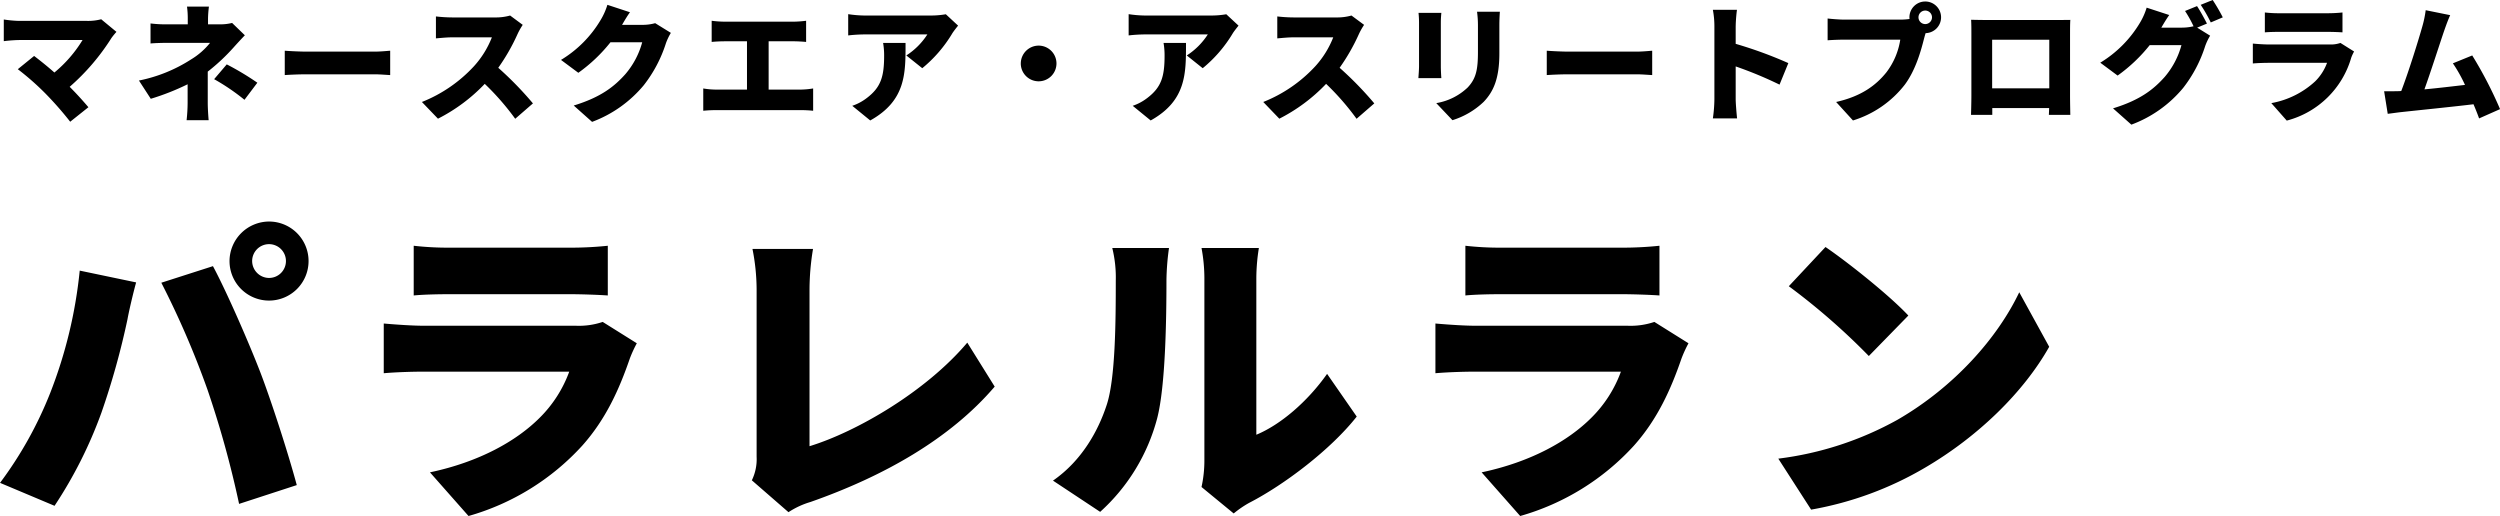 <svg xmlns="http://www.w3.org/2000/svg" width="549.125" height="113.35" viewBox="0 0 549.125 113.35">
  <defs>
    <style>
      .cls-1 {
        fill-rule: evenodd;
      }
    </style>
  </defs>
  <path id="whats-ttl" class="cls-1" d="M621.852,1102.32a11.174,11.174,0,0,1-3.08.36H603.9a24.964,24.964,0,0,1-3.444-.31v4.76a33.182,33.182,0,0,1,3.444-.25h13.86a28.521,28.521,0,0,1-6.188,7.14c-1.652-1.46-3.276-2.74-4.452-3.64l-3.584,2.91a59.061,59.061,0,0,1,6.02,5.29,73.976,73.976,0,0,1,5.488,6.25l4-3.19c-1.092-1.29-2.6-2.97-4.116-4.48a48.517,48.517,0,0,0,9.184-10.73,15.539,15.539,0,0,1,1.092-1.34Zm23.408,11.5a43.344,43.344,0,0,0,5.656-5.29c0.672-.75,1.68-1.85,2.492-2.69l-2.8-2.71a10.9,10.9,0,0,1-2.632.31h-2.66v-1.24a23.661,23.661,0,0,1,.2-2.66H640.7a18.8,18.8,0,0,1,.168,2.66v1.24h-4.48a28.416,28.416,0,0,1-3.7-.2v4.4c0.9-.09,2.744-0.14,3.78-0.14h9.3a15.755,15.755,0,0,1-4.172,3.64,33.069,33.069,0,0,1-11.452,4.64l2.6,4.01a53.746,53.746,0,0,0,8.092-3.19v4.06a35.78,35.78,0,0,1-.224,3.83h4.844c-0.084-.87-0.2-2.66-0.2-3.83v-6.84Zm1.4,1.66a47.16,47.16,0,0,1,6.664,4.53l2.828-3.75a60.768,60.768,0,0,0-6.72-4.03Zm15.512-.9c1.148-.08,3.248-0.17,4.844-0.17h14.868c1.148,0,2.716.14,3.444,0.17v-5.35c-0.812.06-2.184,0.2-3.444,0.2H667.016c-1.372,0-3.724-.11-4.844-0.2v5.35Zm49.5-13.08a11.63,11.63,0,0,1-3.36.42h-9.352a33.182,33.182,0,0,1-3.584-.22v4.82c0.784-.06,2.324-0.23,3.584-0.23h8.708a20.539,20.539,0,0,1-3.92,6.33,31.226,31.226,0,0,1-11.452,7.87l3.528,3.67a37.7,37.7,0,0,0,10.276-7.65,56.288,56.288,0,0,1,6.692,7.67l3.892-3.38a74.789,74.789,0,0,0-7.616-7.82,43.465,43.465,0,0,0,4.228-7.39,15.343,15.343,0,0,1,1.148-2.04Zm31.864,1.68a10.3,10.3,0,0,1-2.772.37H736.26c0.42-.73,1.092-1.88,1.736-2.77l-4.956-1.63a14.548,14.548,0,0,1-1.484,3.33,25.323,25.323,0,0,1-8.708,8.77l3.808,2.83a34.756,34.756,0,0,0,7.056-6.7h6.972a17.937,17.937,0,0,1-3.7,7c-2.38,2.66-5.292,5.04-11.34,6.89l4.032,3.59a26.981,26.981,0,0,0,11.368-8.07,29.337,29.337,0,0,0,4.844-9.18,12.7,12.7,0,0,1,1.092-2.3Zm24.92,14.59v-10.61h5.488c0.812,0,1.848.06,2.744,0.14v-4.65a23.452,23.452,0,0,1-2.744.2H758.772a22.4,22.4,0,0,1-2.828-.2v4.65c0.728-.08,1.96-0.14,2.828-0.14H763.7v10.61h-6.692a17.082,17.082,0,0,1-2.912-.25v4.9a27.108,27.108,0,0,1,2.912-.14H775.46a24.636,24.636,0,0,1,2.772.14v-4.9a18.364,18.364,0,0,1-2.772.25h-7Zm25.144-10.25a15.962,15.962,0,0,1,.224,2.8c0,4.57-.7,6.95-3.808,9.3a10.885,10.885,0,0,1-3.192,1.71l3.948,3.22c7.9-4.4,7.756-10.45,7.756-17.03H793.6Zm13.776-6.3a19.144,19.144,0,0,1-3.36.28H789.488a25.522,25.522,0,0,1-3.556-.3v4.67a33.551,33.551,0,0,1,3.556-.22H803.32a15.326,15.326,0,0,1-4.62,4.62l3.5,2.8a29.325,29.325,0,0,0,6.608-7.67c0.28-.45.924-1.26,1.26-1.68Zm16.464,10.81a3.92,3.92,0,1,0,3.92-3.92A3.929,3.929,0,0,0,823.844,1112.03Zm31.36-4.51a15.962,15.962,0,0,1,.224,2.8c0,4.57-.7,6.95-3.808,9.3a10.885,10.885,0,0,1-3.192,1.71l3.948,3.22c7.9-4.4,7.756-10.45,7.756-17.03H855.2Zm13.776-6.3a19.144,19.144,0,0,1-3.36.28H851.088a25.522,25.522,0,0,1-3.556-.3v4.67a33.551,33.551,0,0,1,3.556-.22H864.92a15.326,15.326,0,0,1-4.62,4.62l3.5,2.8a29.325,29.325,0,0,0,6.608-7.67c0.28-.45.924-1.26,1.26-1.68Zm27.5,0.28a11.63,11.63,0,0,1-3.36.42h-9.352a33.182,33.182,0,0,1-3.584-.22v4.82c0.784-.06,2.324-0.23,3.584-0.23h8.708a20.539,20.539,0,0,1-3.92,6.33,31.226,31.226,0,0,1-11.452,7.87l3.528,3.67a37.7,37.7,0,0,0,10.276-7.65,56.288,56.288,0,0,1,6.692,7.67l3.892-3.38a74.789,74.789,0,0,0-7.616-7.82,43.465,43.465,0,0,0,4.228-7.39,15.343,15.343,0,0,1,1.148-2.04Zm14.728-.58a21.618,21.618,0,0,1,.112,2.21v9.49c0,0.87-.112,2.07-0.14,2.63h5.04c-0.056-.73-0.112-1.9-0.112-2.6v-9.52c0-1.01.056-1.51,0.112-2.21H911.2Zm12.852-.26a22.267,22.267,0,0,1,.2,3.03v5.79c0,3.87-.392,5.86-2.268,7.84a13.1,13.1,0,0,1-6.888,3.42l3.556,3.75a17.438,17.438,0,0,0,6.86-4.03c2.128-2.24,3.444-5.04,3.444-10.67v-6.1c0-1.23.056-2.19,0.112-3.03h-5.012Zm15.316,13.92c1.148-.08,3.248-0.17,4.844-0.17h14.868c1.148,0,2.716.14,3.444,0.17v-5.35c-0.812.06-2.184,0.2-3.444,0.2H944.216c-1.372,0-3.724-.11-4.844-0.2v5.35Zm53.06-2.63a91.916,91.916,0,0,0-11.564-4.23v-3.84a33.489,33.489,0,0,1,.28-3.64h-5.292a19.608,19.608,0,0,1,.336,3.64v15.99a31.386,31.386,0,0,1-.336,4.23h5.32c-0.14-1.26-.308-3.47-0.308-4.23v-7.19a85.775,85.775,0,0,1,9.632,4Zm30.068-8.57a1.485,1.485,0,1,1,1.49-1.48A1.49,1.49,0,0,1,1022.5,1103.38Zm-17.8-.98c-0.93,0-2.78-.14-3.64-0.25v4.79c0.72-.06,2.26-0.14,3.64-0.14h12.32a15.793,15.793,0,0,1-3.08,7.22c-2.22,2.74-5.38,5.21-11.01,6.47l3.7,4.06a22.95,22.95,0,0,0,11.39-7.87c2.41-3.25,3.56-7.5,4.23-10.14,0.09-.33.2-0.75,0.34-1.17a3.476,3.476,0,1,0-3.56-3.47,1.461,1.461,0,0,0,.03.36,14.968,14.968,0,0,1-2.02.14H1004.7Zm45.05,4.42v10.67H1037.2v-10.67h12.55Zm4.56-1.34c0-.95,0-2.1.06-3.02-1.12.02-2.19,0.02-2.94,0.02H1035.8c-0.81,0-2.07-.02-3.22-0.05,0.06,0.87.06,2.15,0.06,3.05v13.61c0,1.54-.08,4.23-0.08,4.23h4.67v-1.49h12.49l-0.06,1.49h4.71s-0.06-2.97-.06-4.18v-13.66Zm30.07-2.21c-0.5-.98-1.48-2.8-2.18-3.84l-2.63,1.07a26.861,26.861,0,0,1,1.87,3.36,11.043,11.043,0,0,1-2.57.3h-4.51c0.42-.72,1.09-1.87,1.74-2.77l-4.96-1.62a14.808,14.808,0,0,1-1.48,3.33,25.519,25.519,0,0,1-8.71,8.76l3.81,2.83a34.884,34.884,0,0,0,7.05-6.69h6.97a17.917,17.917,0,0,1-3.69,7c-2.38,2.66-5.29,5.04-11.34,6.89l4.03,3.58a26.939,26.939,0,0,0,11.37-8.06,29.348,29.348,0,0,0,4.84-9.19,12.532,12.532,0,0,1,1.09-2.29l-2.85-1.77Zm-1.37-4.12a31.07,31.07,0,0,1,2.21,3.87l2.64-1.12a39.1,39.1,0,0,0-2.22-3.81Zm30.69,8.37a6.427,6.427,0,0,1-2.35.34h-13.33c-0.95,0-2.27-.08-3.56-0.2v4.37c1.26-.11,2.86-0.14,3.56-0.14h12.74a11.024,11.024,0,0,1-2.6,4.06,19.169,19.169,0,0,1-9.64,4.79l3.39,3.84a20.021,20.021,0,0,0,14.17-13.84,10.186,10.186,0,0,1,.62-1.34Zm-16.6-2.32c0.84-.08,2.18-0.11,3.13-0.11h10.56c1.06,0,2.57.05,3.36,0.11v-4.37a32,32,0,0,1-3.31.17h-10.61a27.1,27.1,0,0,1-3.13-.17v4.37Zm51.66,16.86a89.27,89.27,0,0,0-6.11-11.79l-4.25,1.73a32.081,32.081,0,0,1,2.66,4.74c-2.58.3-5.91,0.7-8.91,0.98,1.35-3.73,3.39-10.11,4.34-12.88,0.45-1.29.9-2.5,1.32-3.42l-5.38-1.09a23.692,23.692,0,0,1-.73,3.53c-0.84,2.99-3.02,10.02-4.64,14.22l-0.42.03c-0.96.03-2.33,0.03-3.34,0.03l0.79,4.95c0.92-.11,2.1-0.28,2.8-0.36,3.39-.37,11.42-1.18,16.04-1.74,0.48,1.12.9,2.19,1.23,3.11Zm-493.75,33.37a3.711,3.711,0,1,1,3.71,3.71A3.735,3.735,0,0,1,655.01,1155.43Zm-4.971,0a8.681,8.681,0,1,0,8.681-8.68A8.725,8.725,0,0,0,650.039,1155.43Zm-39.414,29.05a85.313,85.313,0,0,1-10.991,19.67l11.971,5.04a96.13,96.13,0,0,0,10.292-20.44,168.608,168.608,0,0,0,5.74-20.58c0.28-1.61,1.26-5.81,1.89-8.05l-12.391-2.59A101.231,101.231,0,0,1,610.625,1184.48Zm34.584-.77a219.132,219.132,0,0,1,6.931,25.06l12.671-4.13c-1.96-7.28-5.671-18.69-7.981-24.71-2.45-6.37-7.421-17.78-10.431-23.38l-11.341,3.64A194.025,194.025,0,0,1,645.209,1183.71Zm86.8-14.91a16.31,16.31,0,0,1-5.881.84H692.806c-2.38,0-5.671-.21-8.891-0.49v10.92c3.15-.28,7.141-0.35,8.891-0.35h31.853a27.484,27.484,0,0,1-6.51,10.15c-5.041,5.04-13.162,9.66-24.083,11.97l8.471,9.59a53.614,53.614,0,0,0,24.993-15.47c5.18-5.81,8.12-12.39,10.431-19.11a27.187,27.187,0,0,1,1.54-3.36Zm-41.514-5.81c2.1-.21,5.46-0.28,7.84-0.28h26.393c2.661,0,6.441.14,8.4,0.28v-10.92a78.592,78.592,0,0,1-8.261.42H698.336a67.109,67.109,0,0,1-7.84-.42v10.92Zm82.32,47.6a18.2,18.2,0,0,1,4.831-2.24c15.961-5.6,30.593-13.79,40.464-25.34l-6.021-9.66c-9.1,10.78-24.362,19.6-34.653,22.75v-34.51a54.972,54.972,0,0,1,.77-8.82h-13.3a46.2,46.2,0,0,1,.91,8.82v36.82a10.56,10.56,0,0,1-1.05,5.18Zm68.459-.07a42.1,42.1,0,0,0,12.532-20.58c1.82-7.07,2.03-21.7,2.03-30.31a55.33,55.33,0,0,1,.56-7.07H843.936a27.155,27.155,0,0,1,.77,7.21c0,8.75-.07,21.63-2.031,27.37-1.82,5.53-5.39,12.11-11.761,16.52Zm29.333,0.35a22.783,22.783,0,0,1,3.361-2.31c7.771-3.99,17.992-11.76,23.662-18.97l-6.51-9.38c-4.341,6.16-10.292,11.2-15.542,13.37v-34.44a42.522,42.522,0,0,1,.56-6.58h-12.6a36.627,36.627,0,0,1,.63,6.51v40.18a26.775,26.775,0,0,1-.63,5.81Zm92.4-42.07a16.31,16.31,0,0,1-5.881.84H923.806c-2.38,0-5.671-.21-8.891-0.49v10.92c3.15-.28,7.141-0.35,8.891-0.35h31.853a27.484,27.484,0,0,1-6.51,10.15c-5.041,5.04-13.162,9.66-24.083,11.97l8.471,9.59a53.614,53.614,0,0,0,24.993-15.47c5.18-5.81,8.12-12.39,10.431-19.11a27.187,27.187,0,0,1,1.54-3.36Zm-41.514-5.81c2.1-.21,5.46-0.28,7.84-0.28h26.393c2.661,0,6.441.14,8.4,0.28v-10.92a78.592,78.592,0,0,1-8.261.42H929.336a67.109,67.109,0,0,1-7.84-.42v10.92Zm79.1-10.64-8.055,8.61a145.88,145.88,0,0,1,17.575,15.33l8.68-8.89C1014.6,1162.92,1005.43,1155.64,1000.6,1152.35Zm-10.365,46.48,7.211,11.2a74.688,74.688,0,0,0,25.064-9.24c11.69-6.86,21.63-16.59,27.23-26.53l-6.58-11.97c-4.69,9.87-14.14,20.72-26.74,28A72.029,72.029,0,0,1,990.235,1198.83Z" transform="translate(-599.625 -1098.09)"/>
</svg>
